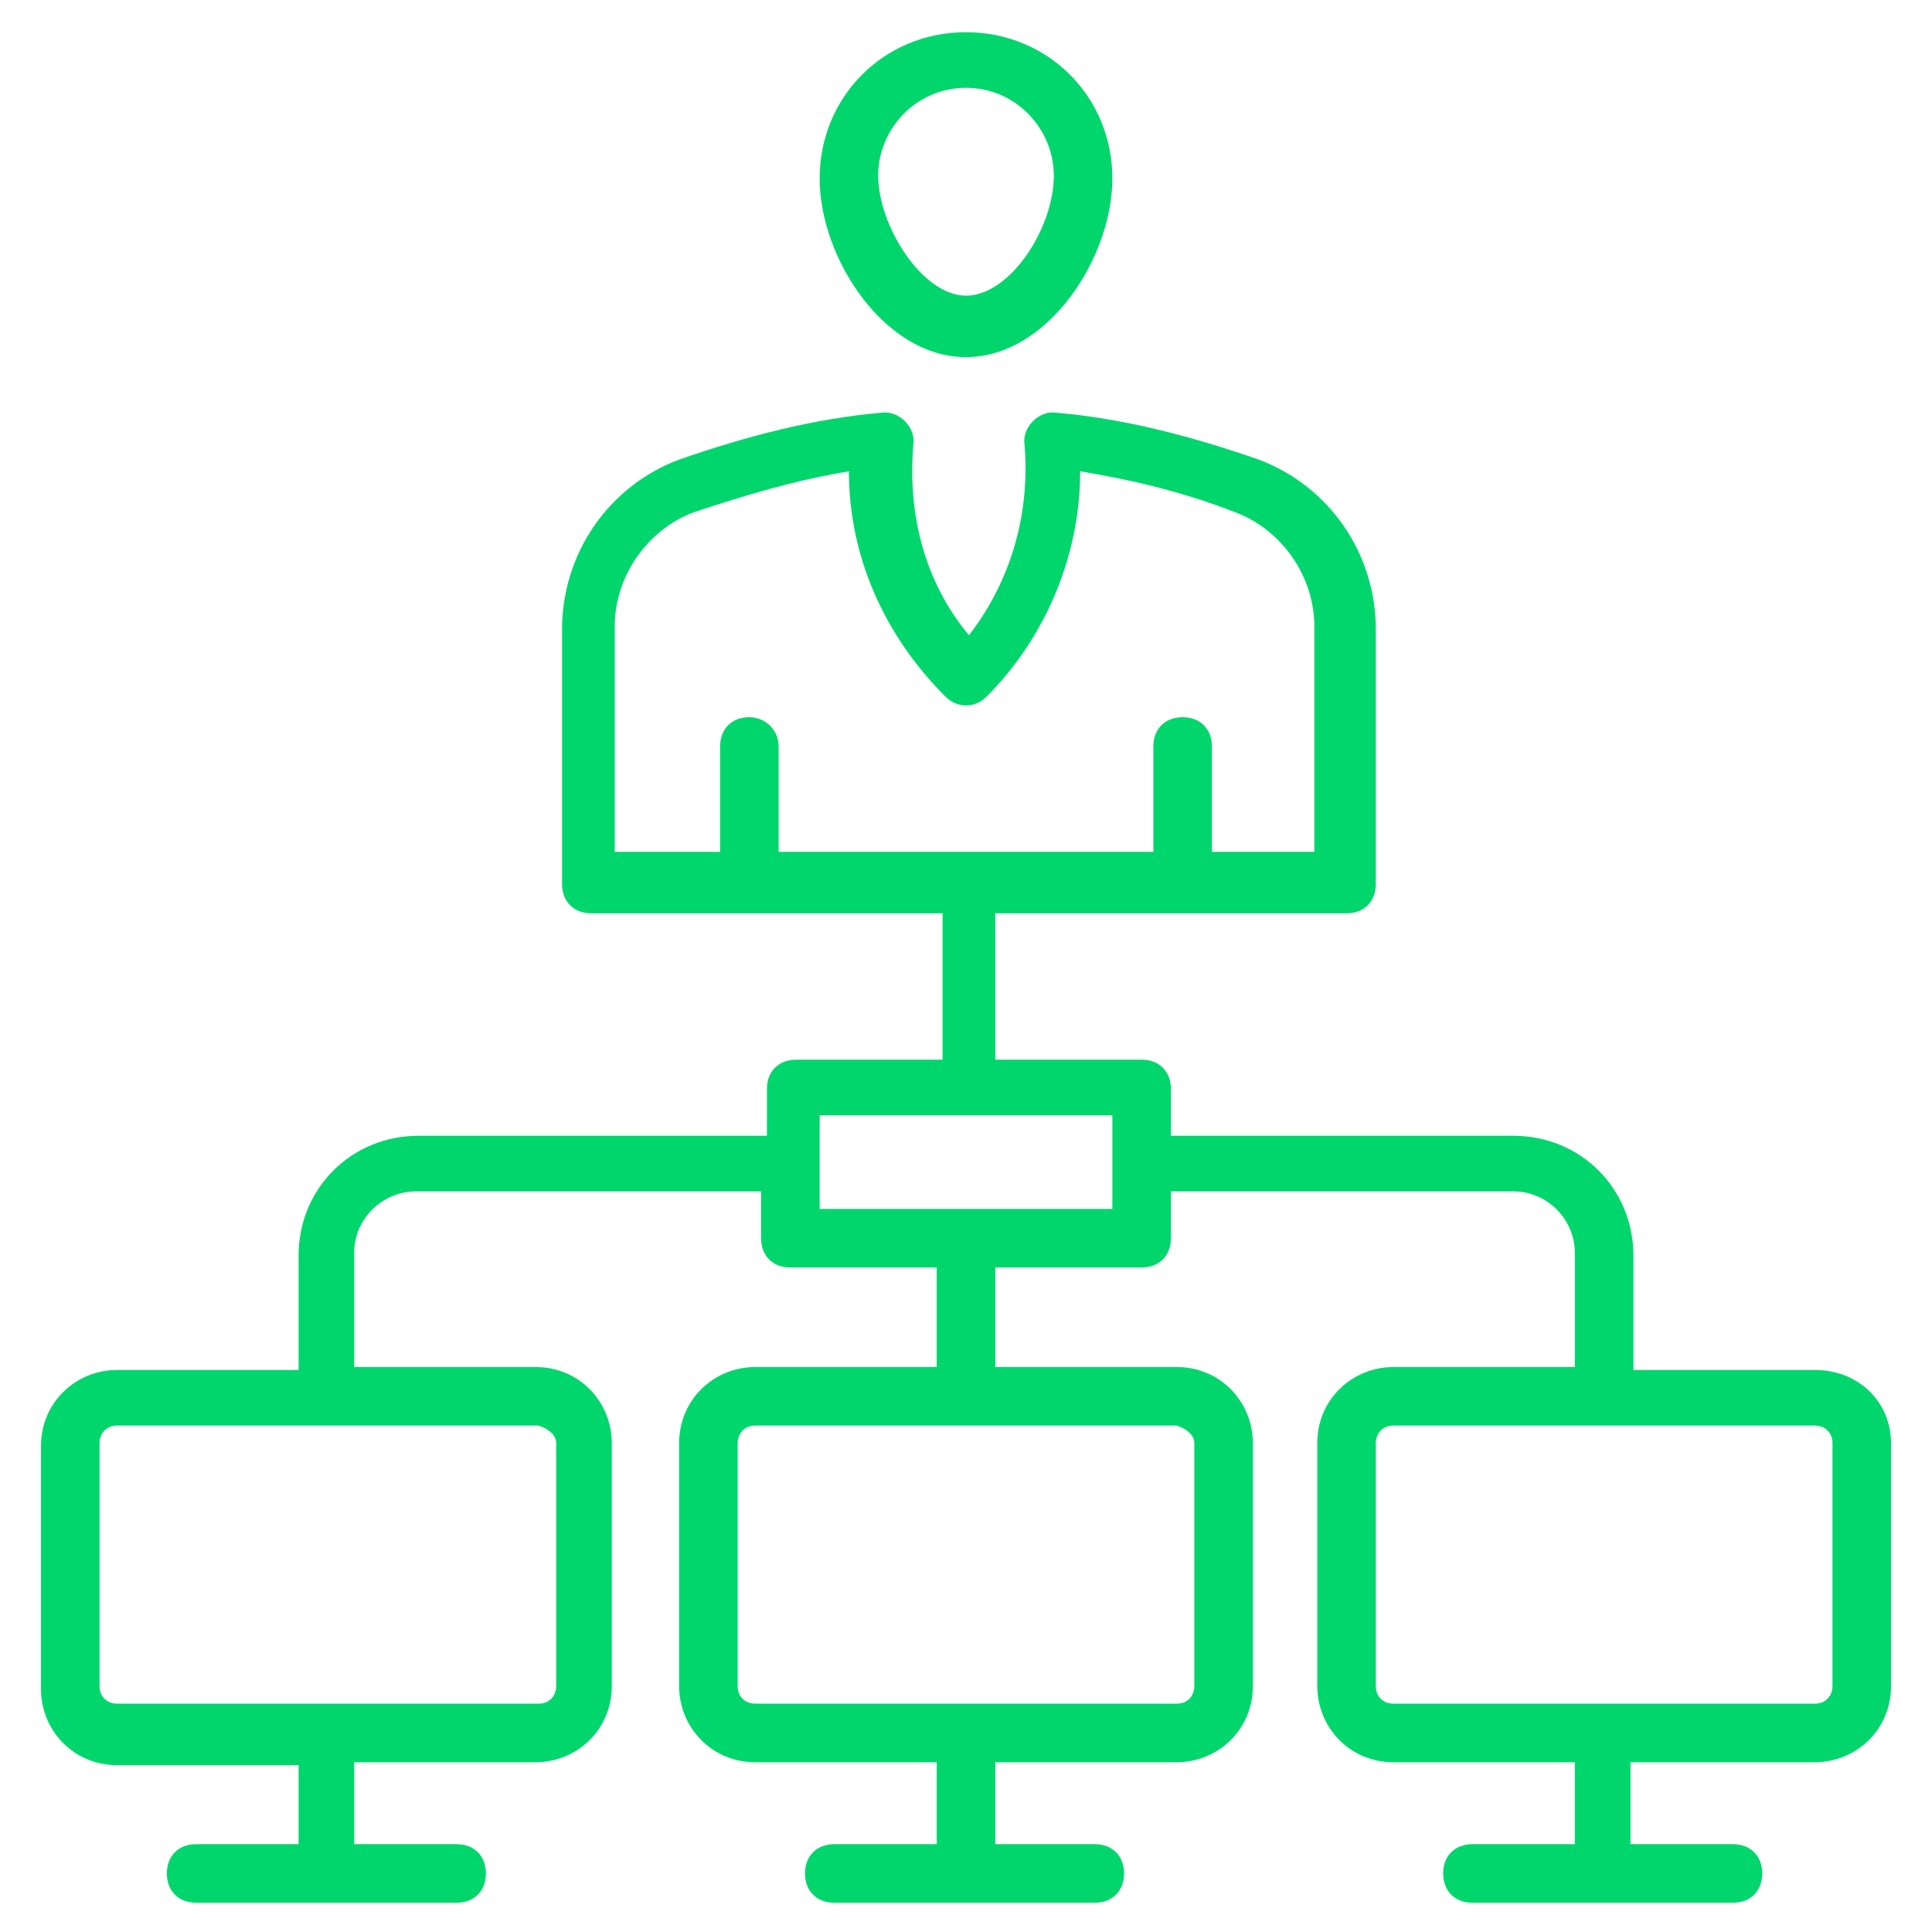 <?xml version="1.0" encoding="UTF-8"?>
<svg class="" width="512" height="512" enable-background="new 0 0 512 512" version="1.1" viewBox="0 0 66 66" xml:space="preserve" xmlns="http://www.w3.org/2000/svg"><path class="" d="M62 46.8h-6.2v-3.9c0-2.3-1.8-4.1-4.1-4.1H40v-1.6c0-.6-.4-1-1-1h-5v-5h12c.6 0 1-.4 1-1v-8.7c0-2.6-1.6-4.9-4-5.8-2.3-.8-4.6-1.4-6.9-1.6-.6-.1-1.2.5-1.1 1.1.2 2.4-.5 4.7-1.9 6.5-1.5-1.8-2.1-4.1-1.9-6.5.1-.6-.5-1.2-1.1-1.1-2.3.2-4.6.8-6.9 1.6-2.4.9-4 3.2-4 5.8v8.7c0 .6.4 1 1 1h12v5h-5c-.6 0-1 .4-1 1v1.6H14.3c-2.3 0-4.1 1.8-4.1 4.1v3.9H4c-1.4 0-2.6 1.1-2.6 2.6v8.3c0 1.4 1.1 2.6 2.6 2.6h6.2V63H6.7c-.6 0-1 .4-1 1s.4 1 1 1h8.9c.6 0 1-.4 1-1s-.4-1-1-1h-3.5v-2.8h6.2c1.4 0 2.6-1.1 2.6-2.6v-8.3c0-1.4-1.1-2.6-2.6-2.6h-6.2v-3.9c0-1.2 1-2.1 2.1-2.1H26v1.6c0 .6.4 1 1 1h5v3.4h-6.2c-1.4 0-2.6 1.1-2.6 2.6v8.3c0 1.4 1.1 2.6 2.6 2.6H32V63h-3.5c-.6 0-1 .4-1 1s.4 1 1 1h8.9c.6 0 1-.4 1-1s-.4-1-1-1H34v-2.8h6.2c1.4 0 2.6-1.1 2.6-2.6v-8.3c0-1.4-1.1-2.6-2.6-2.6H34v-3.4h5c.6 0 1-.4 1-1v-1.6h11.7c1.2 0 2.1 1 2.1 2.1v3.9h-6.2c-1.4 0-2.6 1.1-2.6 2.6v8.3c0 1.4 1.1 2.6 2.6 2.6h6.2V63h-3.5c-.6 0-1 .4-1 1s.4 1 1 1h8.9c.6 0 1-.4 1-1s-.4-1-1-1h-3.5v-2.8H62c1.4 0 2.6-1.1 2.6-2.6v-8.3c0-1.4-1.1-2.5-2.6-2.5zM25.6 24.5c-.6 0-1 .4-1 1v3.6H21v-7.7c0-1.7 1.1-3.3 2.7-3.9 1.8-.6 3.5-1.1 5.3-1.4 0 2.9 1.2 5.6 3.3 7.7.4.4 1 .4 1.4 0 2-2 3.2-4.8 3.2-7.7 1.8.3 3.5.7 5.3 1.4 1.6.6 2.7 2.2 2.7 3.9v7.7h-3.5v-3.6c0-.6-.4-1-1-1s-1 .4-1 1v3.6H26.6v-3.6c0-.6-.5-1-1-1zM19 49.3v8.3c0 .3-.2.6-.6.6H4c-.3 0-.6-.2-.6-.6v-8.3c0-.3.2-.6.6-.6h14.4c.3.1.6.3.6.6zm21.8 0v8.3c0 .3-.2.6-.6.6H25.8c-.3 0-.6-.2-.6-.6v-8.3c0-.3.2-.6.6-.6h14.4c.3.1.6.3.6.6zm-2.8-8H28v-3.2h10zm24.6 16.3c0 .3-.2.6-.6.6H47.6c-.3 0-.6-.2-.6-.6v-8.3c0-.3.2-.6.6-.6H62c.3 0 .6.2.6.6zM33 12.2c2.8 0 5-3.4 5-6.1 0-2.8-2.2-5-5-5s-5 2.2-5 5c0 2.7 2.2 6.1 5 6.1zM33 3c1.7 0 3 1.4 3 3 0 1.8-1.5 4.1-3 4.1S30 7.7 30 6c0-1.6 1.3-3 3-3z" fill="#01d66c" data-original="#000000"/></svg>
